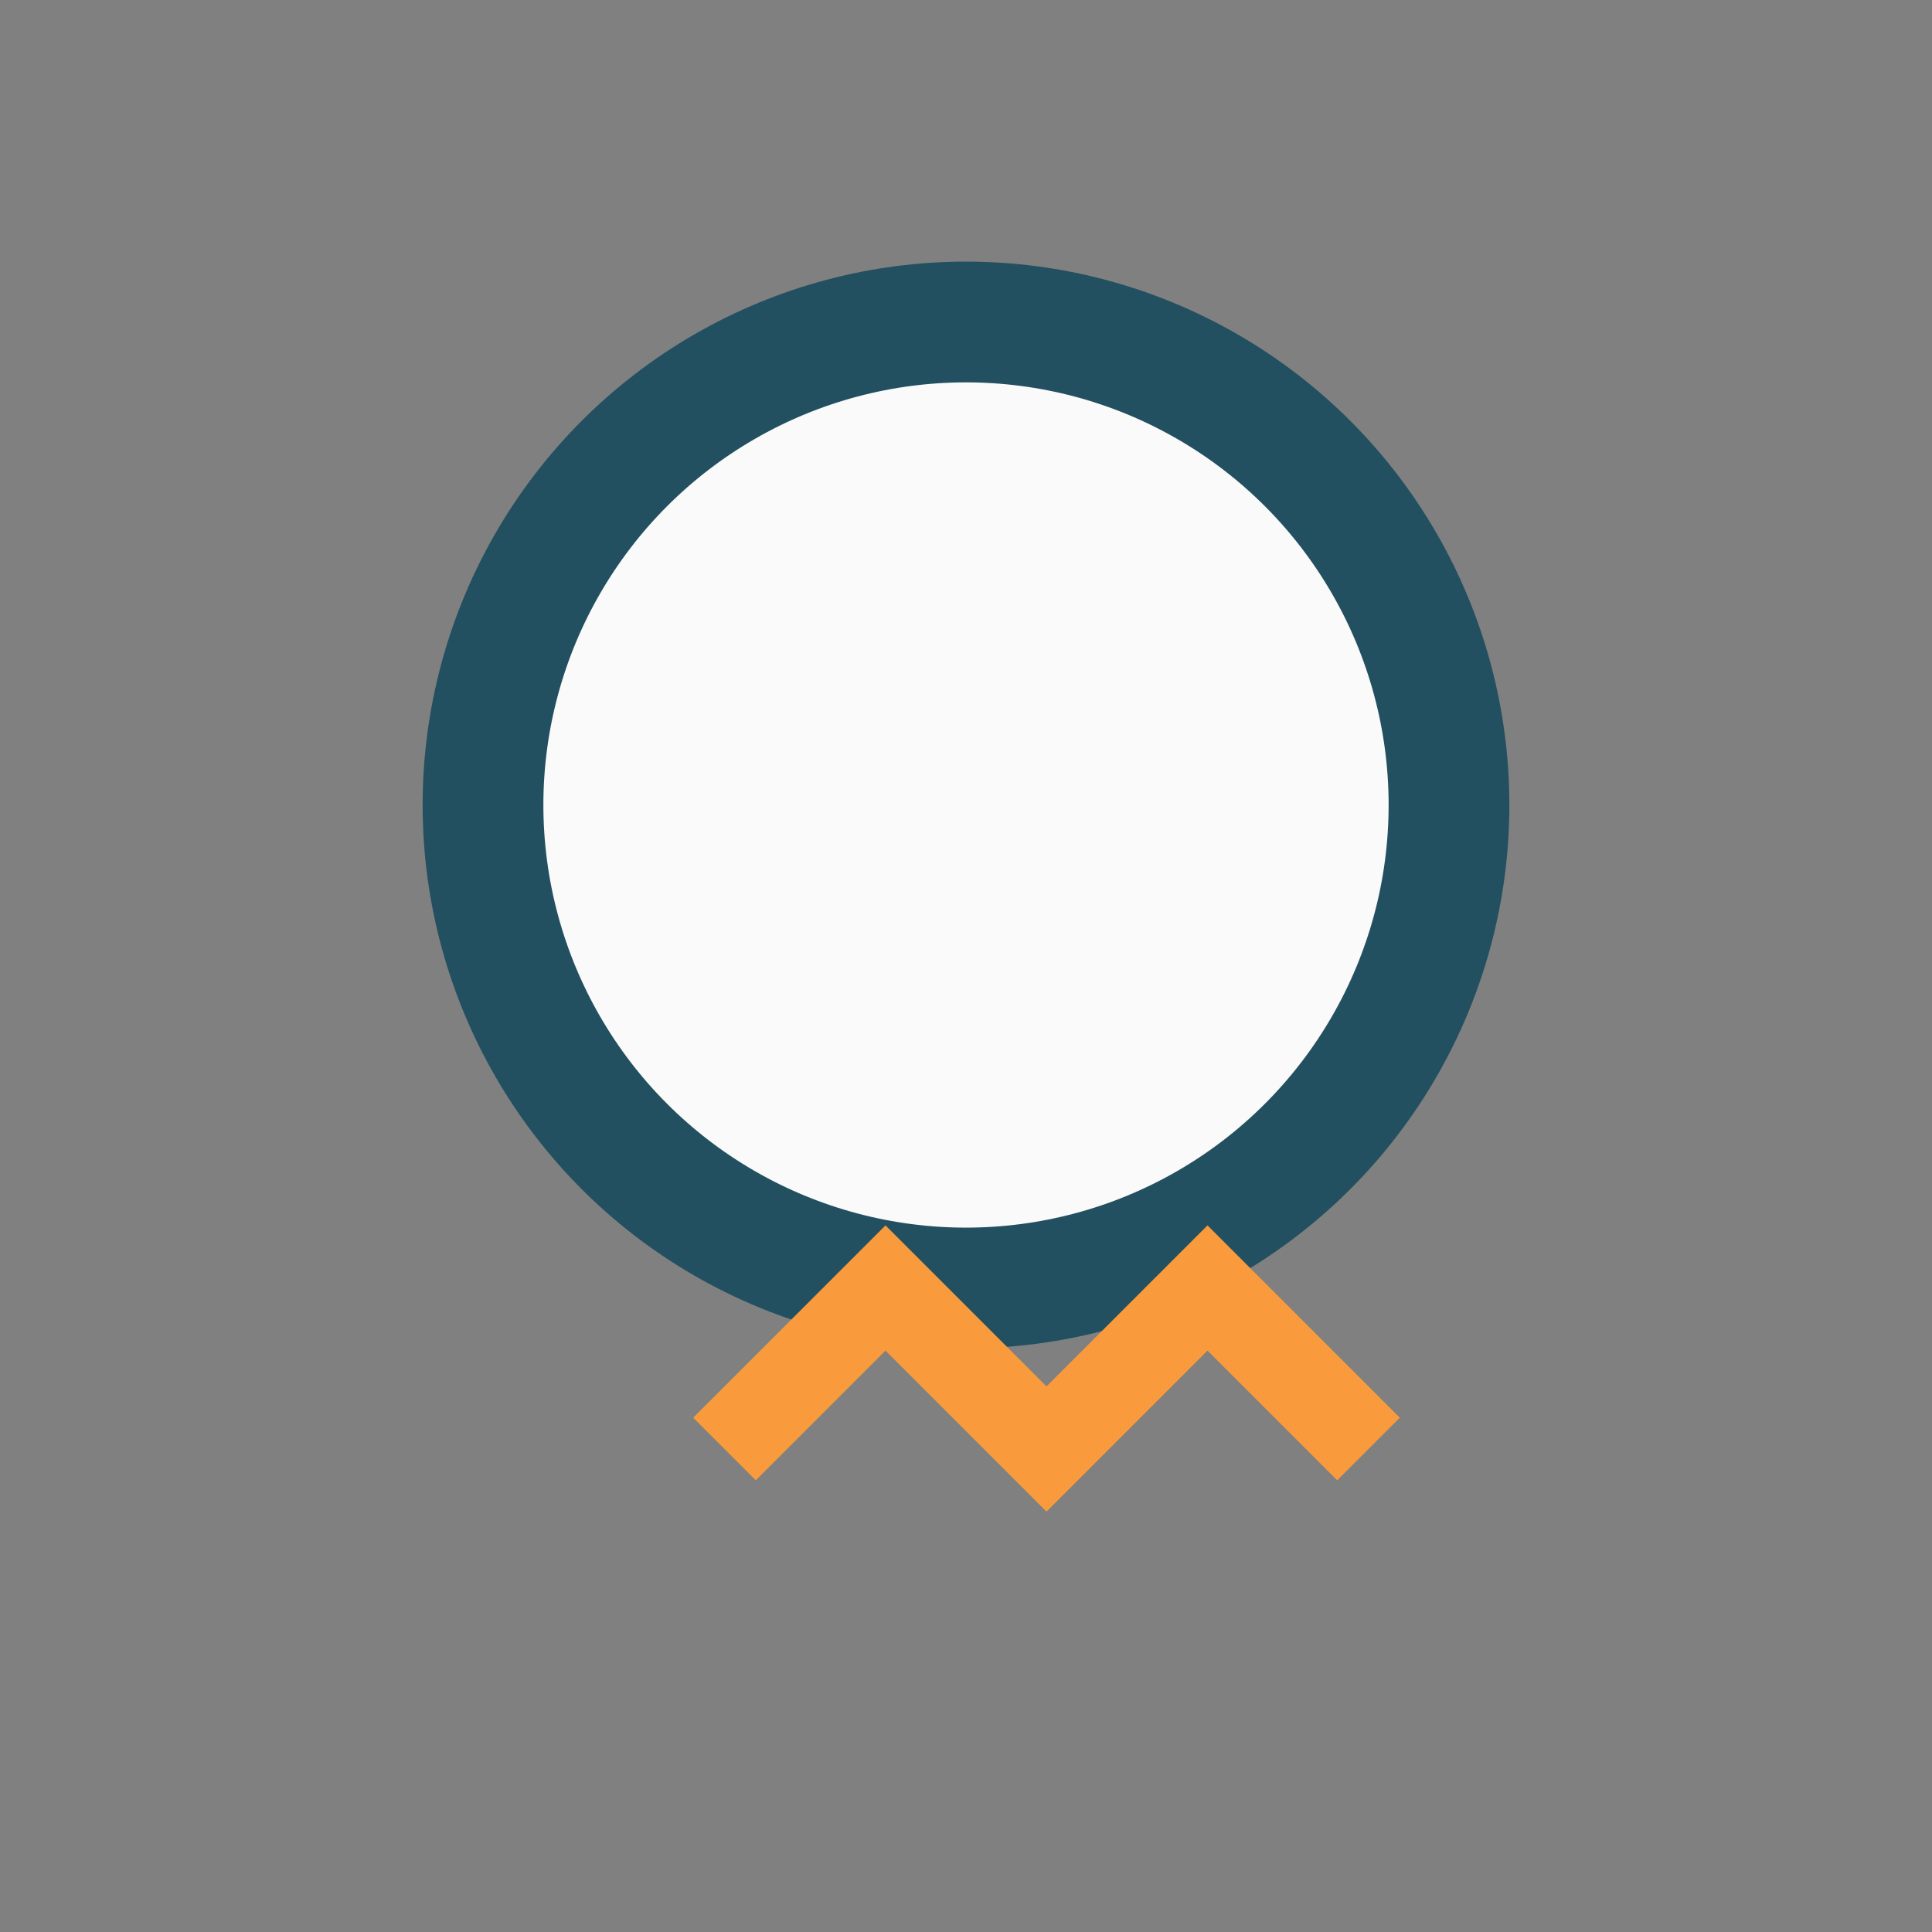 <?xml version="1.0" encoding="UTF-8"?>
<svg xmlns="http://www.w3.org/2000/svg" viewBox="0 0 24 24" width="32" height="32"><rect x="0" y="0" width="24" height="24" fill="#808080" stroke="none"/><circle cx="12" cy="10" r="6" fill="#FAFAFA" stroke="#225060" stroke-width="1.5"/><path d="M9 18l2-2 2 2 2-2 2 2" stroke="#F99B3D" fill="none" stroke-width="1.1"/></svg>